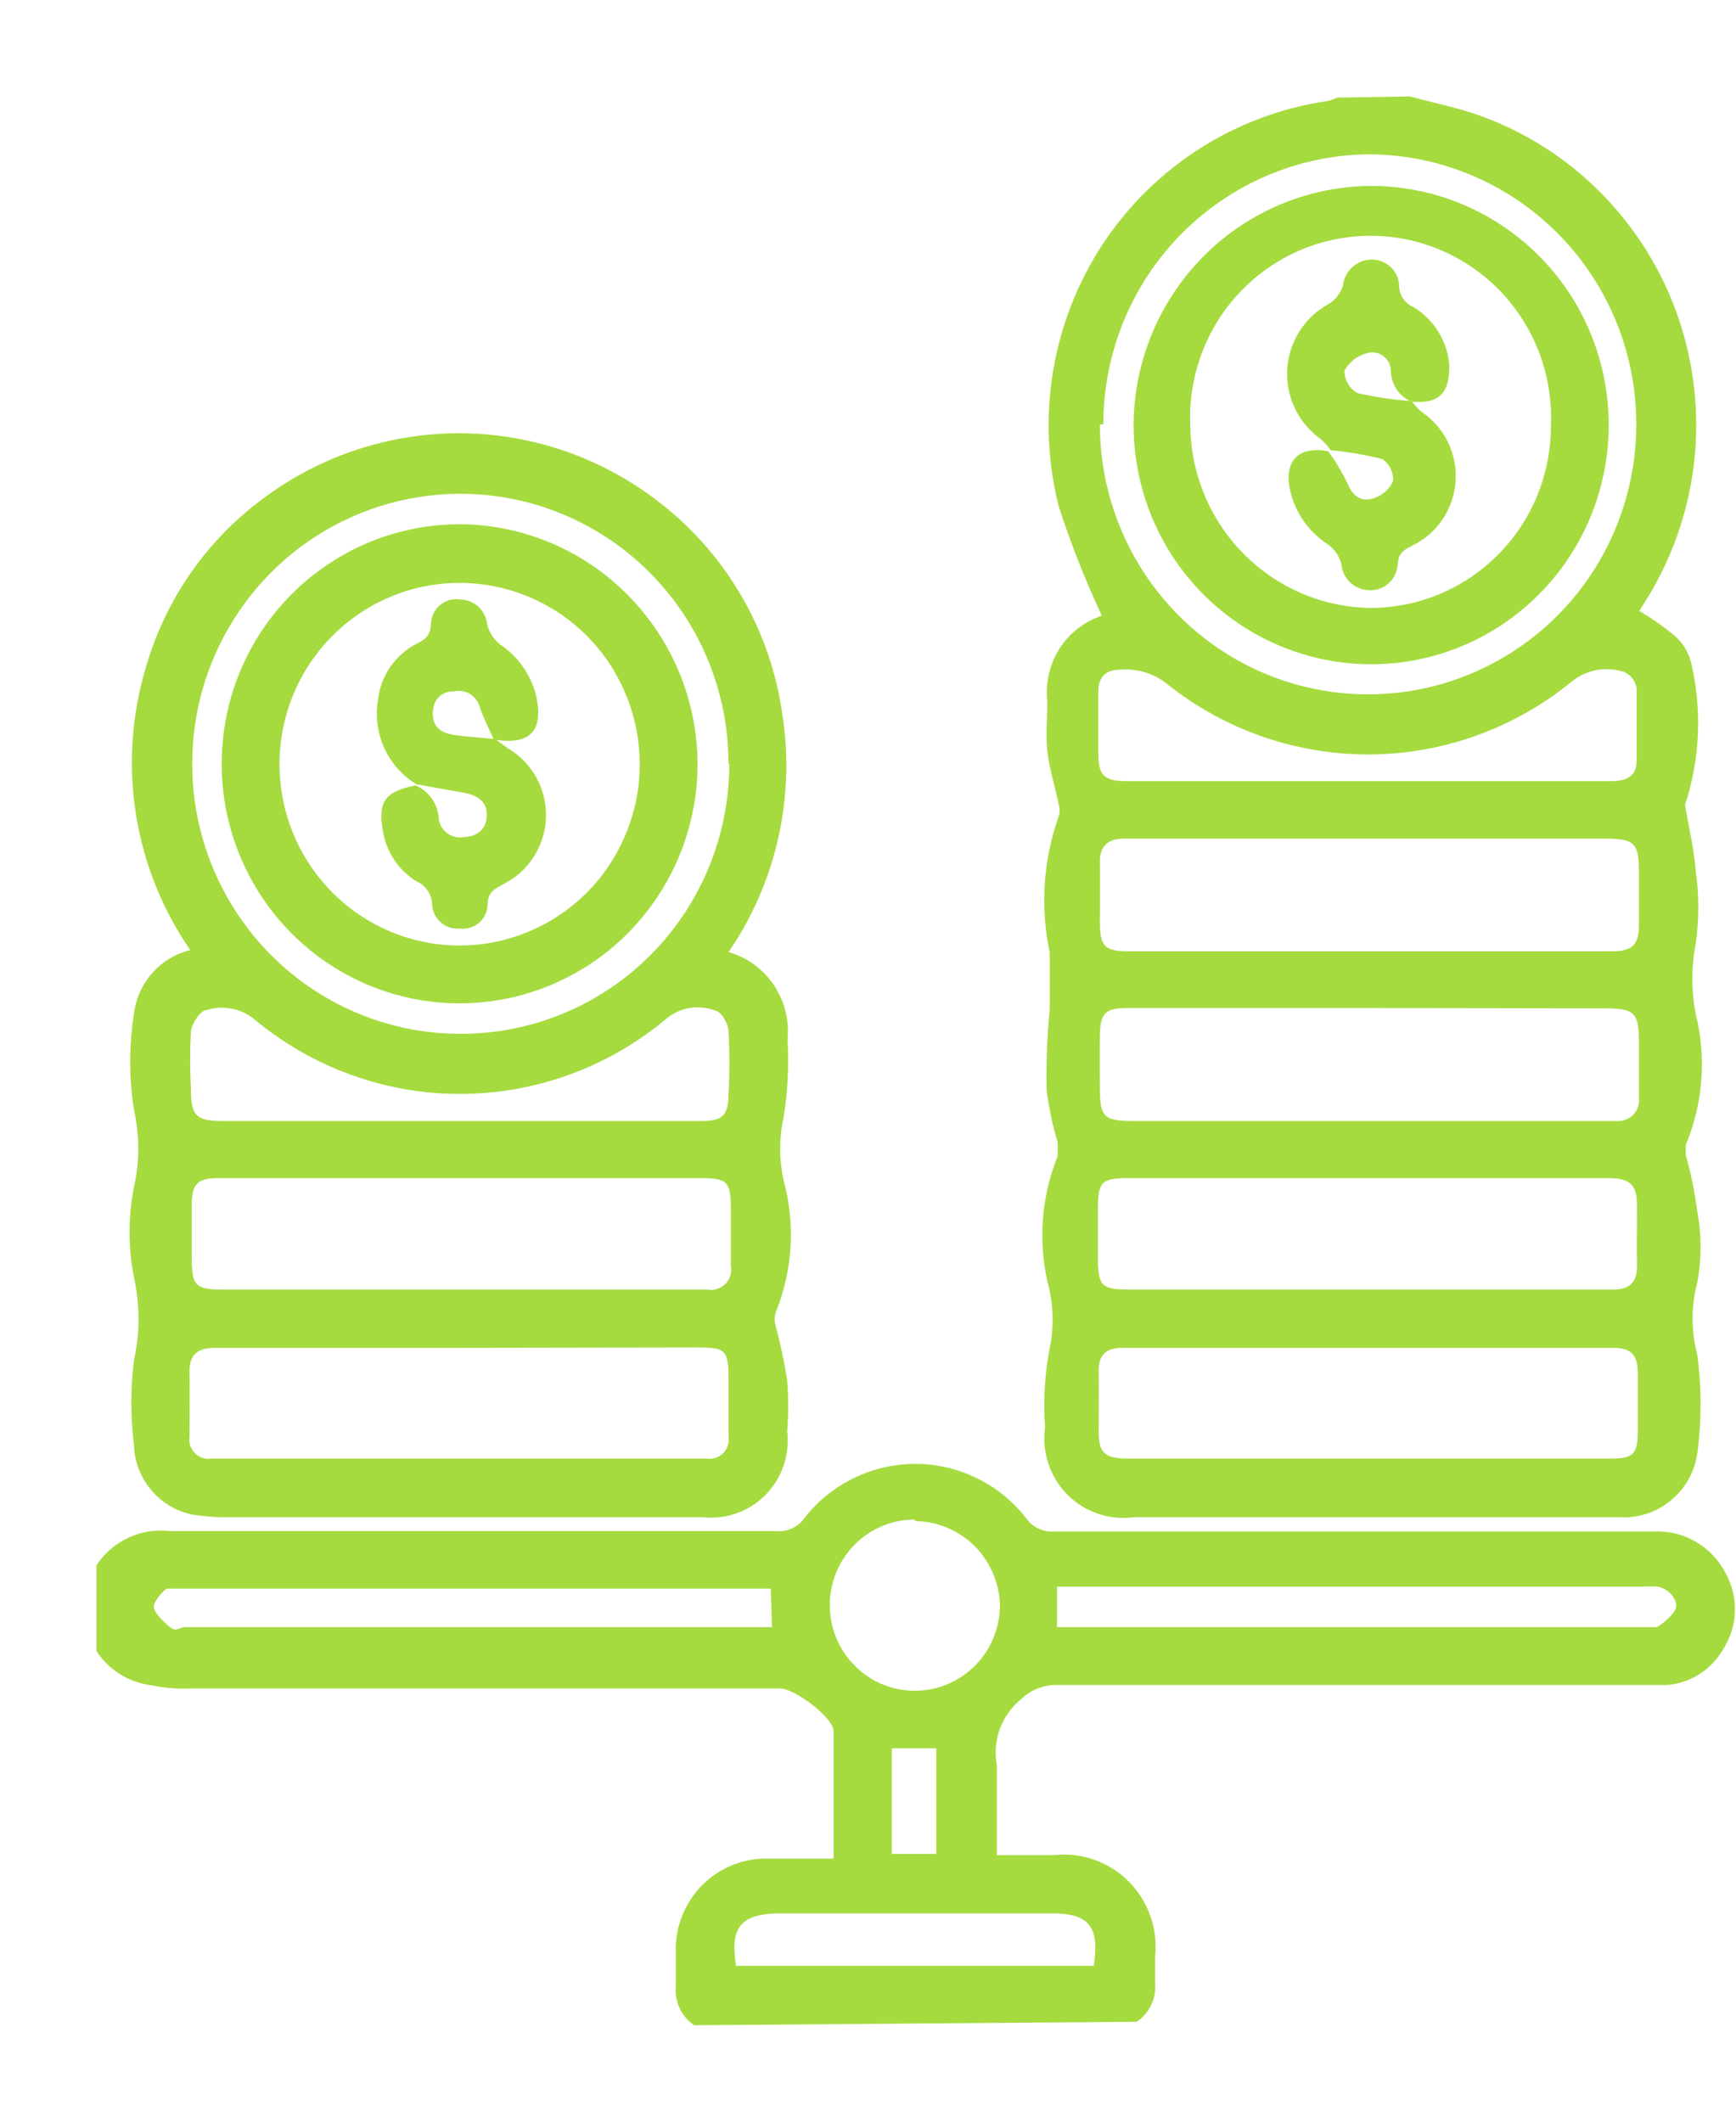 <?xml version="1.0" encoding="UTF-8"?> <svg xmlns="http://www.w3.org/2000/svg" width="18" height="22" viewBox="0 0 18 22" fill="none"><g clip-path="url(#clip0_2236_685)"><path d="M14.618 1C14.853 1.064 15.095 1.112 15.325 1.192C15.807 1.362 16.244 1.64 16.604 2.005C16.964 2.37 17.237 2.811 17.403 3.297C17.569 3.783 17.624 4.301 17.564 4.811C17.503 5.321 17.329 5.811 17.054 6.244L16.998 6.336C17.127 6.411 17.249 6.497 17.364 6.592C17.447 6.664 17.506 6.761 17.534 6.868C17.65 7.358 17.628 7.87 17.471 8.348C17.515 8.6 17.566 8.812 17.582 9.028C17.618 9.28 17.618 9.536 17.582 9.788C17.536 10.027 17.536 10.273 17.582 10.512C17.695 10.965 17.659 11.442 17.479 11.872C17.479 11.896 17.479 11.94 17.479 11.976C17.533 12.168 17.573 12.363 17.598 12.56C17.644 12.805 17.644 13.056 17.598 13.3C17.534 13.544 17.534 13.8 17.598 14.044C17.644 14.386 17.644 14.733 17.598 15.076C17.569 15.269 17.468 15.444 17.316 15.565C17.165 15.687 16.973 15.746 16.78 15.732H11.758C11.633 15.749 11.505 15.737 11.385 15.696C11.265 15.656 11.156 15.587 11.066 15.497C10.977 15.407 10.91 15.297 10.87 15.176C10.83 15.055 10.818 14.926 10.836 14.8C10.816 14.533 10.831 14.264 10.88 14C10.926 13.792 10.926 13.576 10.88 13.368C10.759 12.911 10.79 12.426 10.967 11.988C10.967 11.952 10.967 11.892 10.967 11.848C10.914 11.669 10.875 11.486 10.852 11.3C10.847 11.021 10.857 10.742 10.884 10.464C10.884 10.384 10.884 9.956 10.884 9.876C10.785 9.408 10.816 8.922 10.975 8.472C10.991 8.427 10.991 8.377 10.975 8.332C10.939 8.152 10.88 7.972 10.86 7.788C10.84 7.604 10.86 7.448 10.86 7.28C10.837 7.088 10.88 6.894 10.983 6.73C11.086 6.567 11.242 6.445 11.424 6.384C11.253 6.017 11.105 5.641 10.979 5.256C10.861 4.794 10.841 4.313 10.92 3.843C10.999 3.372 11.175 2.924 11.437 2.527C11.7 2.13 12.042 1.794 12.442 1.539C12.842 1.284 13.292 1.117 13.76 1.048C13.797 1.04 13.833 1.028 13.867 1.012L14.618 1ZM14.185 9.864H16.716C16.927 9.864 16.994 9.796 16.994 9.584C16.994 9.372 16.994 9.232 16.994 9.056C16.994 8.736 16.95 8.696 16.633 8.696H11.655C11.488 8.696 11.4 8.772 11.404 8.948C11.408 9.124 11.404 9.348 11.404 9.552C11.404 9.816 11.452 9.864 11.71 9.864H14.185ZM14.185 10.452C13.355 10.452 12.525 10.452 11.694 10.452C11.46 10.452 11.408 10.504 11.404 10.74C11.4 10.976 11.404 11.092 11.404 11.268C11.404 11.588 11.44 11.624 11.766 11.624H16.768C16.799 11.626 16.829 11.621 16.858 11.61C16.887 11.598 16.913 11.581 16.935 11.558C16.956 11.536 16.973 11.509 16.983 11.48C16.993 11.45 16.997 11.419 16.994 11.388C16.994 11.196 16.994 10.988 16.994 10.82C16.994 10.496 16.95 10.456 16.637 10.456L14.185 10.452ZM14.185 12.216H11.698C11.424 12.216 11.384 12.252 11.384 12.536V13.024C11.384 13.34 11.416 13.372 11.726 13.372H16.728C16.895 13.372 16.978 13.296 16.974 13.12C16.97 12.944 16.974 12.72 16.974 12.512C16.974 12.304 16.923 12.216 16.68 12.216H14.185ZM14.185 15.124H16.692C16.942 15.124 16.982 15.08 16.982 14.828C16.982 14.576 16.982 14.428 16.982 14.24C16.982 14.052 16.915 13.976 16.728 13.976H11.635C11.456 13.976 11.388 14.06 11.392 14.228C11.396 14.396 11.392 14.628 11.392 14.836C11.392 15.044 11.432 15.124 11.69 15.124H14.185ZM11.404 4.4C11.404 4.954 11.567 5.495 11.873 5.956C12.179 6.416 12.613 6.775 13.121 6.987C13.629 7.199 14.188 7.254 14.728 7.146C15.267 7.038 15.763 6.771 16.152 6.38C16.541 5.988 16.806 5.489 16.913 4.946C17.02 4.403 16.965 3.84 16.755 3.328C16.544 2.817 16.188 2.38 15.73 2.072C15.273 1.764 14.735 1.6 14.185 1.6C13.454 1.609 12.756 1.909 12.242 2.433C11.728 2.957 11.44 3.664 11.44 4.4H11.404ZM14.185 8.1H16.696C16.843 8.1 16.962 8.068 16.97 7.9C16.97 7.644 16.97 7.388 16.97 7.136C16.964 7.1 16.949 7.066 16.927 7.036C16.905 7.007 16.876 6.984 16.843 6.968C16.755 6.939 16.661 6.932 16.569 6.946C16.477 6.961 16.39 6.997 16.315 7.052C15.725 7.542 14.986 7.814 14.222 7.823C13.457 7.831 12.712 7.576 12.111 7.1C11.972 6.985 11.794 6.929 11.615 6.944C11.464 6.944 11.388 7.02 11.388 7.172C11.388 7.324 11.388 7.572 11.388 7.8C11.388 8.028 11.432 8.1 11.682 8.1H14.185Z" fill="#A5DB3F"></path><path d="M7.197 21C7.133 20.956 7.082 20.896 7.048 20.826C7.015 20.756 7 20.678 7.007 20.6C7.007 20.484 7.007 20.364 7.007 20.248C7.002 20.118 7.024 19.989 7.072 19.868C7.119 19.747 7.191 19.638 7.282 19.546C7.373 19.455 7.482 19.383 7.603 19.336C7.723 19.289 7.851 19.267 7.98 19.272C8.191 19.272 8.405 19.272 8.643 19.272C8.643 18.82 8.643 18.384 8.643 17.948C8.643 17.816 8.246 17.508 8.087 17.508H1.973C1.84 17.514 1.706 17.503 1.576 17.476C1.365 17.451 1.172 17.344 1.041 17.177C0.909 17.009 0.848 16.796 0.872 16.584C0.897 16.372 1.004 16.178 1.17 16.045C1.336 15.912 1.548 15.851 1.758 15.876C2.156 15.876 2.577 15.876 2.986 15.876H8.047C8.104 15.881 8.161 15.872 8.213 15.848C8.264 15.824 8.309 15.787 8.341 15.74C8.478 15.565 8.653 15.424 8.852 15.327C9.05 15.23 9.269 15.179 9.49 15.179C9.711 15.179 9.929 15.23 10.128 15.327C10.327 15.424 10.501 15.565 10.638 15.74C10.67 15.787 10.714 15.824 10.764 15.848C10.815 15.873 10.871 15.884 10.928 15.88H17.161C17.311 15.875 17.459 15.913 17.589 15.99C17.718 16.066 17.823 16.178 17.892 16.312C17.961 16.435 17.994 16.575 17.988 16.716C17.983 16.858 17.938 16.994 17.86 17.112C17.8 17.213 17.717 17.299 17.617 17.361C17.518 17.424 17.405 17.462 17.288 17.472C17.189 17.472 17.094 17.472 16.994 17.472H10.94C10.807 17.475 10.681 17.527 10.586 17.62C10.487 17.701 10.412 17.807 10.367 17.927C10.323 18.048 10.312 18.178 10.336 18.304C10.336 18.604 10.336 18.904 10.336 19.236C10.542 19.236 10.733 19.236 10.928 19.236C11.069 19.22 11.212 19.236 11.346 19.284C11.48 19.331 11.602 19.408 11.703 19.509C11.803 19.61 11.88 19.732 11.928 19.867C11.975 20.002 11.992 20.146 11.977 20.288C11.977 20.38 11.977 20.472 11.977 20.564C11.984 20.642 11.97 20.72 11.936 20.79C11.903 20.861 11.851 20.921 11.786 20.964L7.197 21ZM7.992 16.472H7.849H1.889C1.838 16.472 1.77 16.472 1.738 16.472C1.707 16.472 1.588 16.608 1.595 16.668C1.603 16.728 1.695 16.816 1.762 16.872C1.83 16.928 1.862 16.872 1.913 16.872H7.809H8.004L7.992 16.472ZM10.96 16.872H17.078C17.11 16.872 17.153 16.872 17.173 16.872C17.193 16.872 17.352 16.756 17.376 16.676C17.4 16.596 17.312 16.476 17.189 16.452C17.137 16.448 17.086 16.448 17.034 16.452H10.96V16.872ZM9.478 15.756C9.303 15.758 9.133 15.811 8.989 15.91C8.845 16.009 8.733 16.149 8.668 16.311C8.603 16.474 8.587 16.653 8.622 16.825C8.658 16.997 8.743 17.154 8.868 17.277C8.992 17.401 9.15 17.484 9.321 17.516C9.493 17.549 9.67 17.53 9.83 17.461C9.991 17.392 10.128 17.277 10.223 17.131C10.319 16.984 10.369 16.811 10.368 16.636C10.36 16.407 10.264 16.189 10.102 16.028C9.939 15.868 9.721 15.776 9.494 15.772L9.478 15.756ZM7.618 20.384H11.341C11.401 19.984 11.301 19.84 10.904 19.84H8.047C7.67 19.856 7.567 19.992 7.634 20.4L7.618 20.384ZM9.708 19.224V18.128H9.247V19.224H9.708Z" fill="#A5DB3F"></path><path d="M7.554 9.872C7.745 9.927 7.911 10.047 8.023 10.213C8.134 10.378 8.185 10.577 8.166 10.776C8.181 11.043 8.168 11.311 8.127 11.576C8.077 11.797 8.077 12.027 8.127 12.248C8.248 12.698 8.219 13.176 8.043 13.608C8.029 13.653 8.029 13.702 8.043 13.748C8.092 13.934 8.132 14.122 8.162 14.312C8.176 14.488 8.176 14.664 8.162 14.84C8.177 14.96 8.164 15.082 8.125 15.196C8.087 15.31 8.022 15.414 7.938 15.5C7.853 15.586 7.751 15.651 7.638 15.691C7.524 15.732 7.404 15.745 7.284 15.732H2.437C2.295 15.736 2.153 15.728 2.012 15.708C1.842 15.678 1.686 15.589 1.573 15.457C1.459 15.325 1.394 15.158 1.389 14.984C1.353 14.692 1.353 14.396 1.389 14.104C1.452 13.821 1.452 13.527 1.389 13.244C1.328 12.935 1.328 12.617 1.389 12.308C1.449 12.045 1.449 11.771 1.389 11.508C1.337 11.178 1.337 10.842 1.389 10.512C1.408 10.355 1.474 10.208 1.578 10.09C1.682 9.972 1.82 9.889 1.973 9.852C1.683 9.432 1.491 8.952 1.41 8.447C1.33 7.942 1.363 7.426 1.508 6.936C1.712 6.212 2.155 5.581 2.763 5.144C3.36 4.708 4.082 4.48 4.82 4.493C5.557 4.507 6.27 4.762 6.851 5.22C7.536 5.755 7.988 6.536 8.111 7.4C8.248 8.265 8.049 9.151 7.554 9.872ZM4.773 12.216H2.263C2.048 12.216 1.988 12.276 1.988 12.492C1.988 12.708 1.988 12.844 1.988 13.024C1.988 13.34 2.02 13.372 2.33 13.372H7.332C7.366 13.378 7.401 13.377 7.433 13.366C7.466 13.356 7.496 13.338 7.52 13.314C7.545 13.289 7.563 13.259 7.573 13.226C7.583 13.193 7.585 13.158 7.578 13.124V12.536C7.578 12.252 7.539 12.216 7.268 12.216H4.773ZM4.773 13.976H2.227C2.048 13.976 1.961 14.048 1.965 14.228C1.969 14.408 1.965 14.672 1.965 14.896C1.96 14.927 1.962 14.959 1.972 14.989C1.982 15.018 1.998 15.045 2.021 15.068C2.043 15.09 2.069 15.107 2.099 15.116C2.129 15.126 2.16 15.129 2.191 15.124H7.324C7.355 15.129 7.386 15.127 7.416 15.118C7.446 15.109 7.473 15.092 7.496 15.071C7.518 15.049 7.535 15.022 7.545 14.992C7.556 14.963 7.559 14.931 7.554 14.9V14.292C7.554 14.004 7.523 13.972 7.245 13.972L4.773 13.976ZM7.554 7.92C7.554 7.366 7.391 6.825 7.086 6.364C6.78 5.904 6.346 5.545 5.838 5.333C5.33 5.121 4.77 5.066 4.231 5.174C3.691 5.282 3.196 5.548 2.807 5.94C2.418 6.332 2.153 6.83 2.046 7.374C1.939 7.917 1.994 8.48 2.204 8.991C2.415 9.503 2.771 9.94 3.228 10.248C3.686 10.556 4.223 10.72 4.773 10.72C5.139 10.721 5.502 10.649 5.84 10.509C6.178 10.369 6.486 10.163 6.745 9.903C7.004 9.643 7.21 9.333 7.35 8.993C7.49 8.653 7.562 8.288 7.562 7.92H7.554ZM4.746 11.624H7.272C7.495 11.624 7.551 11.564 7.554 11.348C7.566 11.132 7.566 10.916 7.554 10.7C7.554 10.62 7.483 10.492 7.419 10.48C7.338 10.449 7.251 10.438 7.164 10.45C7.078 10.462 6.997 10.496 6.927 10.548C6.328 11.058 5.57 11.339 4.785 11.343C4.001 11.347 3.24 11.072 2.636 10.568C2.569 10.513 2.489 10.476 2.404 10.459C2.318 10.442 2.23 10.447 2.147 10.472C2.08 10.472 1.992 10.608 1.98 10.688C1.969 10.89 1.969 11.093 1.98 11.296C1.98 11.572 2.036 11.624 2.31 11.624H4.746Z" fill="#A5DB3F"></path><path d="M14.221 1.928C14.709 1.929 15.186 2.075 15.591 2.35C15.997 2.624 16.312 3.013 16.497 3.468C16.682 3.923 16.728 4.423 16.63 4.904C16.533 5.386 16.295 5.827 15.947 6.173C15.6 6.518 15.159 6.752 14.679 6.844C14.2 6.936 13.704 6.883 13.254 6.69C12.805 6.498 12.422 6.176 12.155 5.765C11.888 5.353 11.749 4.871 11.754 4.38C11.764 3.727 12.029 3.105 12.49 2.646C12.951 2.188 13.573 1.93 14.221 1.928ZM16.081 4.416C16.092 4.161 16.052 3.907 15.964 3.669C15.875 3.43 15.739 3.212 15.565 3.028C15.39 2.844 15.18 2.697 14.947 2.597C14.715 2.497 14.464 2.445 14.211 2.445C13.958 2.445 13.708 2.497 13.475 2.597C13.243 2.697 13.033 2.844 12.858 3.028C12.683 3.212 12.547 3.43 12.459 3.669C12.37 3.907 12.33 4.161 12.342 4.416C12.347 4.914 12.546 5.391 12.896 5.744C13.245 6.096 13.718 6.298 14.213 6.304C14.459 6.303 14.702 6.254 14.929 6.159C15.156 6.064 15.362 5.924 15.535 5.749C15.709 5.574 15.846 5.366 15.94 5.137C16.033 4.908 16.081 4.663 16.081 4.416Z" fill="#A5DB3F"></path><path d="M7.233 7.924C7.232 8.416 7.086 8.896 6.814 9.304C6.542 9.713 6.156 10.03 5.704 10.217C5.253 10.404 4.756 10.452 4.278 10.355C3.799 10.258 3.36 10.02 3.016 9.671C2.671 9.322 2.438 8.878 2.344 8.396C2.251 7.913 2.302 7.414 2.49 6.96C2.679 6.507 2.997 6.12 3.404 5.849C3.811 5.577 4.289 5.434 4.778 5.436C5.43 5.442 6.053 5.707 6.512 6.173C6.972 6.638 7.231 7.268 7.233 7.924ZM4.778 9.804C5.023 9.803 5.265 9.752 5.491 9.656C5.717 9.56 5.922 9.421 6.095 9.245C6.267 9.069 6.403 8.861 6.495 8.632C6.588 8.404 6.635 8.159 6.633 7.912C6.631 7.665 6.582 7.421 6.486 7.194C6.391 6.966 6.252 6.76 6.078 6.586C5.903 6.413 5.696 6.276 5.469 6.183C5.242 6.09 4.999 6.043 4.754 6.044C4.259 6.047 3.785 6.248 3.437 6.603C3.089 6.958 2.895 7.437 2.898 7.936C2.902 8.435 3.101 8.912 3.454 9.262C3.806 9.612 4.282 9.807 4.778 9.804Z" fill="#A5DB3F"></path><path d="M13.797 4.668C13.767 4.626 13.732 4.587 13.693 4.552C13.579 4.471 13.488 4.362 13.427 4.236C13.366 4.109 13.339 3.969 13.347 3.828C13.355 3.688 13.399 3.552 13.475 3.434C13.55 3.315 13.654 3.218 13.777 3.152C13.846 3.109 13.899 3.042 13.924 2.964C13.931 2.892 13.964 2.824 14.017 2.775C14.069 2.725 14.138 2.695 14.21 2.692C14.247 2.69 14.285 2.695 14.32 2.708C14.355 2.72 14.388 2.74 14.415 2.765C14.443 2.79 14.466 2.821 14.482 2.855C14.497 2.889 14.506 2.926 14.508 2.964C14.508 3.011 14.522 3.057 14.548 3.096C14.575 3.135 14.612 3.166 14.655 3.184C14.761 3.248 14.85 3.336 14.915 3.442C14.98 3.548 15.019 3.668 15.028 3.792C15.028 4.072 14.929 4.192 14.631 4.164C14.569 4.136 14.517 4.091 14.48 4.035C14.443 3.978 14.422 3.912 14.421 3.844C14.42 3.814 14.413 3.784 14.399 3.757C14.385 3.731 14.365 3.708 14.341 3.69C14.316 3.672 14.288 3.661 14.258 3.656C14.229 3.652 14.199 3.654 14.17 3.664C14.121 3.676 14.076 3.699 14.036 3.73C13.997 3.761 13.964 3.8 13.94 3.844C13.94 3.891 13.953 3.937 13.976 3.978C14 4.019 14.034 4.053 14.075 4.076C14.261 4.118 14.449 4.146 14.639 4.16C14.668 4.202 14.703 4.24 14.742 4.272C14.859 4.351 14.953 4.459 15.014 4.586C15.076 4.714 15.103 4.855 15.092 4.996C15.082 5.137 15.034 5.273 14.955 5.39C14.875 5.506 14.766 5.599 14.639 5.66C14.552 5.704 14.5 5.736 14.492 5.852C14.49 5.89 14.48 5.926 14.464 5.96C14.448 5.994 14.425 6.025 14.397 6.05C14.369 6.075 14.336 6.094 14.3 6.106C14.265 6.118 14.227 6.123 14.19 6.12C14.118 6.117 14.05 6.088 13.998 6.038C13.946 5.988 13.914 5.92 13.908 5.848C13.887 5.768 13.839 5.697 13.773 5.648C13.673 5.584 13.586 5.501 13.518 5.404C13.45 5.306 13.401 5.196 13.376 5.08C13.312 4.78 13.463 4.62 13.773 4.68C13.849 4.784 13.915 4.895 13.972 5.012C14.023 5.144 14.115 5.208 14.238 5.168C14.283 5.155 14.325 5.132 14.361 5.101C14.397 5.07 14.425 5.031 14.444 4.988C14.447 4.943 14.438 4.899 14.419 4.859C14.399 4.819 14.37 4.785 14.333 4.76C14.157 4.716 13.977 4.686 13.797 4.668Z" fill="#A5DB3F"></path><path d="M5.136 7.664L5.267 7.76C5.391 7.833 5.493 7.938 5.562 8.064C5.632 8.191 5.666 8.334 5.661 8.478C5.656 8.623 5.612 8.763 5.534 8.884C5.457 9.006 5.348 9.104 5.219 9.168C5.132 9.216 5.06 9.248 5.056 9.372C5.057 9.408 5.049 9.445 5.034 9.478C5.02 9.511 4.998 9.541 4.971 9.565C4.944 9.589 4.912 9.608 4.877 9.618C4.843 9.629 4.806 9.632 4.77 9.628C4.734 9.632 4.698 9.628 4.664 9.617C4.63 9.607 4.598 9.589 4.571 9.565C4.544 9.542 4.522 9.513 4.506 9.48C4.49 9.448 4.482 9.412 4.48 9.376C4.478 9.325 4.463 9.277 4.434 9.235C4.406 9.193 4.367 9.16 4.321 9.14C4.227 9.082 4.146 9.005 4.085 8.912C4.024 8.819 3.984 8.714 3.968 8.604C3.916 8.304 4.003 8.204 4.309 8.144C4.374 8.172 4.43 8.217 4.472 8.273C4.514 8.33 4.54 8.398 4.548 8.468C4.548 8.499 4.556 8.53 4.569 8.559C4.583 8.587 4.603 8.612 4.627 8.632C4.651 8.652 4.679 8.667 4.709 8.675C4.739 8.684 4.771 8.685 4.802 8.68C4.933 8.68 5.044 8.608 5.048 8.456C5.052 8.304 4.941 8.244 4.81 8.22L4.317 8.132C4.171 8.043 4.054 7.911 3.983 7.754C3.913 7.597 3.89 7.422 3.92 7.252C3.934 7.131 3.978 7.015 4.047 6.914C4.117 6.814 4.209 6.732 4.317 6.676C4.405 6.632 4.46 6.596 4.468 6.48C4.468 6.442 4.476 6.404 4.491 6.369C4.507 6.334 4.53 6.303 4.559 6.278C4.587 6.252 4.621 6.234 4.658 6.223C4.694 6.213 4.733 6.21 4.77 6.216C4.841 6.217 4.91 6.244 4.962 6.293C5.014 6.342 5.046 6.408 5.052 6.48C5.075 6.56 5.122 6.632 5.187 6.684C5.361 6.8 5.489 6.974 5.549 7.176C5.652 7.576 5.501 7.732 5.12 7.668C5.072 7.56 5.016 7.452 4.977 7.34C4.963 7.282 4.928 7.232 4.878 7.199C4.829 7.167 4.769 7.156 4.711 7.168C4.587 7.168 4.492 7.24 4.488 7.392C4.484 7.544 4.58 7.6 4.703 7.62C4.826 7.64 4.993 7.648 5.136 7.664Z" fill="#A5DB3F"></path></g><defs><clipPath id="clip0_2236_685"><rect width="17" height="20" fill="white" transform="translate(1 1)"></rect></clipPath></defs></svg> 